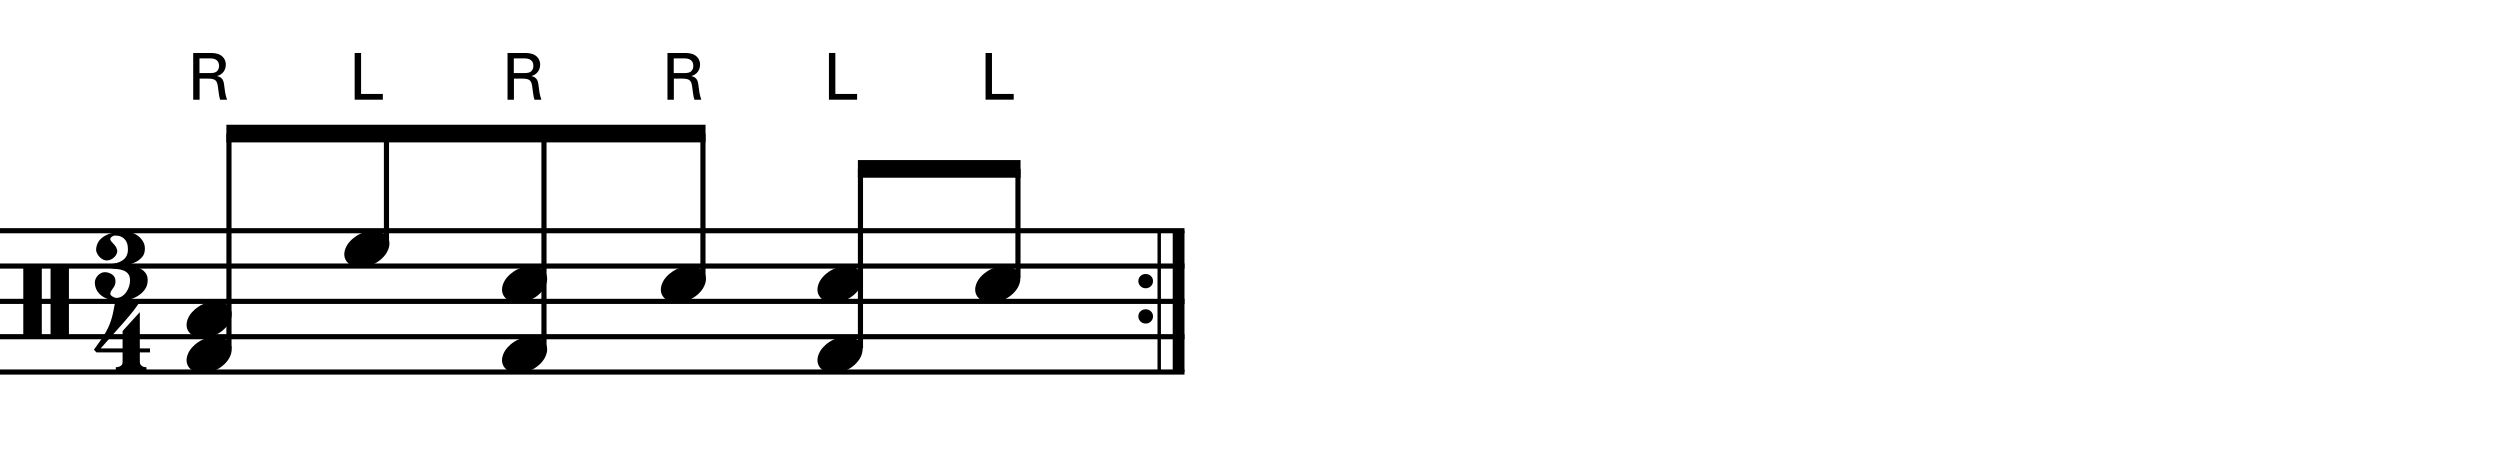 <?xml version="1.0" encoding="utf-8"?>
<!-- Generator: Adobe Illustrator 14.0.0, SVG Export Plug-In . SVG Version: 6.00 Build 43363)  -->
<!DOCTYPE svg PUBLIC "-//W3C//DTD SVG 1.1//EN" "http://www.w3.org/Graphics/SVG/1.1/DTD/svg11.dtd">
<svg version="1.1" id="Layer_1" xmlns="http://www.w3.org/2000/svg" xmlns:xlink="http://www.w3.org/1999/xlink" x="0px" y="0px"
	 width="544px" height="103.399px" viewBox="0 0 544 103.399" enable-background="new 0 0 544 103.399" xml:space="preserve">
<g>
	<g>
		<path d="M5.067,57.767h4.028v15.682H5.067V57.767z M11.002,57.767H15v15.682h-3.998V57.767z"/>
	</g>
	<g>
		<path d="M30.427,76.677v2.03c0,0.308,0.072,0.543,0.215,0.707c0.143,0.164,0.308,0.287,0.492,0.369
			c0.226,0.081,0.472,0.123,0.738,0.123v0.8H25.2v-0.8c0.266,0,0.512-0.042,0.738-0.123c0.184-0.062,0.354-0.169,0.507-0.323
			c0.153-0.153,0.23-0.385,0.23-0.691v-2.092h-5.689l-0.553-0.584c0.615-0.84,1.138-1.573,1.568-2.198
			c0.43-0.625,0.794-1.204,1.091-1.737c0.297-0.533,0.538-1.03,0.723-1.491c0.185-0.462,0.349-0.938,0.492-1.431
			c0.143-0.491,0.271-1.029,0.384-1.613c0.112-0.585,0.241-1.256,0.384-2.015h5.32c-0.308,0.595-0.784,1.297-1.43,2.106
			c-0.646,0.811-1.369,1.671-2.168,2.583c-0.8,0.912-1.63,1.845-2.491,2.798c-0.861,0.953-1.661,1.861-2.398,2.722h4.766v-3.782
			l3.751-4.121v7.903h2.214v0.86H30.427z"/>
	</g>
	<g>
		<path d="M32.137,60.979c0,0.778-0.21,1.455-0.63,2.029c-0.42,0.573-0.938,1.045-1.553,1.414c-0.615,0.369-1.271,0.641-1.968,0.814
			s-1.322,0.262-1.875,0.262c-0.779,0-1.502-0.092-2.168-0.277c-0.667-0.184-1.246-0.451-1.737-0.799
			c-0.492-0.349-0.876-0.773-1.153-1.276s-0.415-1.071-0.415-1.706c0-0.268,0.062-0.533,0.185-0.8s0.282-0.503,0.477-0.708
			s0.42-0.373,0.676-0.507s0.528-0.2,0.815-0.2c0.574,0,1.107,0.164,1.599,0.492s0.738,0.82,0.738,1.477
			c0,0.389-0.062,0.707-0.185,0.953s-0.257,0.461-0.4,0.646c-0.144,0.185-0.272,0.374-0.384,0.569
			c-0.113,0.194-0.159,0.425-0.139,0.691c0,0.062,0.051,0.139,0.154,0.23s0.22,0.18,0.354,0.262s0.267,0.148,0.4,0.199
			s0.241,0.078,0.323,0.078c0.512,0,0.958-0.129,1.338-0.385c0.379-0.257,0.697-0.58,0.953-0.969c0.256-0.39,0.446-0.8,0.569-1.23
			c0.123-0.43,0.185-0.82,0.185-1.168c0-0.656-0.138-1.153-0.415-1.492c-0.277-0.338-0.625-0.584-1.045-0.737
			c-0.42-0.153-0.892-0.257-1.415-0.308c-0.523-0.051-1.03-0.129-1.522-0.23c0-0.021,0-0.072,0-0.154s0.005-0.174,0.016-0.276
			c0.01-0.103,0.015-0.226,0.015-0.369c0.492-0.062,0.974-0.153,1.445-0.276s0.892-0.308,1.261-0.554
			c0.369-0.246,0.661-0.563,0.876-0.953c0.215-0.389,0.323-0.871,0.323-1.445c0-0.8-0.138-1.409-0.415-1.83
			c-0.277-0.42-0.589-0.717-0.938-0.892c-0.349-0.174-0.682-0.266-0.999-0.276c-0.318-0.01-0.528-0.016-0.63-0.016
			c-0.062,0-0.139,0.026-0.231,0.077s-0.189,0.113-0.292,0.185s-0.185,0.153-0.246,0.246s-0.092,0.18-0.092,0.262
			c0.021,0.164,0.087,0.318,0.2,0.461c0.112,0.144,0.246,0.292,0.399,0.446c0.154,0.154,0.308,0.328,0.461,0.523
			s0.282,0.446,0.384,0.753c0.103,0.287,0.103,0.58,0,0.876c-0.103,0.297-0.267,0.564-0.492,0.799
			c-0.226,0.236-0.487,0.426-0.784,0.569c-0.297,0.144-0.59,0.215-0.876,0.215c-0.349,0-0.667-0.082-0.953-0.246
			c-0.288-0.164-0.534-0.364-0.738-0.6c-0.205-0.235-0.369-0.487-0.492-0.753c-0.123-0.266-0.185-0.492-0.185-0.676
			c0-0.451,0.097-0.912,0.292-1.384c0.195-0.471,0.533-0.902,1.015-1.292c0.481-0.389,1.117-0.712,1.907-0.969
			c0.789-0.256,1.788-0.384,2.998-0.384c0.512,0,1.035,0.087,1.568,0.261c0.533,0.174,1.004,0.426,1.415,0.753
			c0.41,0.328,0.748,0.718,1.015,1.168c0.266,0.451,0.4,0.964,0.4,1.538c0,0.759-0.185,1.353-0.554,1.784
			c-0.369,0.43-0.774,0.769-1.215,1.015s-0.845,0.426-1.214,0.538c-0.369,0.113-0.554,0.221-0.554,0.323
			c0.451,0.042,0.917,0.123,1.399,0.246c0.481,0.123,0.927,0.308,1.337,0.554s0.748,0.563,1.015,0.953
			C32.003,59.892,32.137,60.384,32.137,60.979z"/>
	</g>
	
		<line fill="none" stroke="#000000" stroke-width="2.562" stroke-miterlimit="10" x1="256.463" y1="50.205" x2="256.463" y2="80.954"/>
	
		<line fill="none" stroke="#000000" stroke-width="0.747" stroke-miterlimit="10" x1="252.246" y1="50.205" x2="252.246" y2="80.954"/>
	<g>
		<path d="M247.701,61.159c0-0.43,0.154-0.794,0.461-1.092c0.308-0.297,0.687-0.445,1.138-0.445c0.451,0,0.83,0.148,1.138,0.445
			c0.308,0.298,0.461,0.662,0.461,1.092c0,0.431-0.154,0.8-0.461,1.107c-0.308,0.307-0.687,0.461-1.138,0.461
			c-0.451,0-0.83-0.154-1.138-0.461C247.854,61.959,247.701,61.59,247.701,61.159z"/>
	</g>
	<g>
		<path d="M247.701,68.839c0-0.43,0.154-0.793,0.461-1.091c0.308-0.297,0.687-0.446,1.138-0.446c0.451,0,0.83,0.149,1.138,0.446
			c0.308,0.298,0.461,0.661,0.461,1.091c0,0.432-0.154,0.801-0.461,1.107c-0.308,0.308-0.687,0.461-1.138,0.461
			c-0.451,0-0.83-0.153-1.138-0.461C247.854,69.64,247.701,69.271,247.701,68.839z"/>
	</g>
	<line fill="none" stroke="#000000" stroke-width="1.118" stroke-miterlimit="10" x1="0" y1="50.205" x2="257.745" y2="50.205"/>
	<line fill="none" stroke="#000000" stroke-width="1.118" stroke-miterlimit="10" x1="0" y1="57.892" x2="257.745" y2="57.892"/>
	<line fill="none" stroke="#000000" stroke-width="1.118" stroke-miterlimit="10" x1="0" y1="65.579" x2="257.745" y2="65.579"/>
	<line fill="none" stroke="#000000" stroke-width="1.118" stroke-miterlimit="10" x1="0" y1="73.267" x2="257.745" y2="73.267"/>
	<line fill="none" stroke="#000000" stroke-width="1.118" stroke-miterlimit="10" x1="0" y1="80.954" x2="257.745" y2="80.954"/>
	<g>
		<path d="M40.833,69.485c0.205-0.554,0.518-1.066,0.938-1.537c0.42-0.472,0.907-0.887,1.46-1.246
			c0.554-0.357,1.148-0.635,1.784-0.83c0.635-0.194,1.281-0.292,1.937-0.292c0.656,0,1.23,0.107,1.722,0.323
			c0.492,0.215,0.886,0.502,1.184,0.861c0.297,0.358,0.477,0.779,0.538,1.26c0.062,0.482-0.01,1-0.215,1.553
			c-0.206,0.554-0.518,1.071-0.938,1.553c-0.42,0.482-0.907,0.902-1.461,1.262c-0.553,0.357-1.158,0.635-1.814,0.83
			c-0.656,0.194-1.302,0.292-1.938,0.292c-0.656,0-1.225-0.108-1.707-0.323c-0.482-0.215-0.872-0.508-1.168-0.876
			c-0.297-0.369-0.477-0.795-0.538-1.276C40.557,70.556,40.628,70.039,40.833,69.485z"/>
	</g>
	<g>
		<path d="M40.833,77.165c0.205-0.553,0.518-1.065,0.938-1.537c0.42-0.471,0.907-0.887,1.46-1.245s1.148-0.636,1.784-0.831
			c0.635-0.193,1.281-0.291,1.937-0.291c0.656,0,1.23,0.107,1.722,0.322c0.492,0.215,0.886,0.503,1.184,0.861
			c0.297,0.359,0.477,0.779,0.538,1.261s-0.01,0.999-0.215,1.553c-0.206,0.554-0.518,1.071-0.938,1.553
			c-0.42,0.481-0.907,0.901-1.461,1.261c-0.553,0.358-1.158,0.635-1.814,0.83c-0.656,0.195-1.302,0.293-1.938,0.293
			c-0.656,0-1.225-0.108-1.707-0.323c-0.482-0.216-0.872-0.508-1.168-0.876c-0.297-0.369-0.477-0.795-0.538-1.277
			C40.557,78.236,40.628,77.72,40.833,77.165z"/>
	</g>
	
		<line fill="none" stroke="#000000" stroke-width="1.121" stroke-miterlimit="10" x1="49.822" y1="75.829" x2="49.822" y2="29.064"/>
	<g>
		<path d="M75.154,54.125c0.205-0.554,0.518-1.066,0.938-1.538c0.42-0.471,0.907-0.886,1.46-1.245
			c0.554-0.358,1.148-0.635,1.784-0.831c0.635-0.194,1.281-0.292,1.937-0.292c0.656,0,1.23,0.107,1.722,0.323
			c0.492,0.215,0.886,0.503,1.184,0.861c0.297,0.359,0.477,0.779,0.538,1.261c0.062,0.482-0.01,0.999-0.215,1.553
			c-0.206,0.553-0.518,1.071-0.938,1.553c-0.42,0.481-0.907,0.902-1.461,1.261c-0.553,0.358-1.158,0.636-1.814,0.831
			c-0.656,0.193-1.302,0.291-1.938,0.291c-0.656,0-1.225-0.107-1.707-0.322c-0.482-0.215-0.872-0.508-1.168-0.876
			c-0.297-0.369-0.477-0.795-0.538-1.276C74.877,55.196,74.949,54.679,75.154,54.125z"/>
	</g>
	
		<line fill="none" stroke="#000000" stroke-width="1.121" stroke-miterlimit="10" x1="84.095" y1="52.767" x2="84.095" y2="29.064"/>
	<g>
		<path d="M109.474,61.806c0.205-0.555,0.518-1.066,0.938-1.538c0.42-0.472,0.907-0.886,1.46-1.245
			c0.554-0.358,1.148-0.635,1.784-0.83c0.635-0.195,1.281-0.293,1.937-0.293c0.656,0,1.23,0.107,1.722,0.323
			c0.492,0.216,0.886,0.503,1.184,0.861c0.297,0.358,0.477,0.779,0.538,1.261c0.062,0.482-0.01,0.999-0.215,1.553
			c-0.206,0.553-0.518,1.07-0.938,1.553c-0.42,0.481-0.907,0.902-1.461,1.261c-0.553,0.358-1.158,0.636-1.814,0.831
			c-0.656,0.193-1.302,0.291-1.938,0.291c-0.656,0-1.225-0.107-1.707-0.322c-0.482-0.215-0.872-0.508-1.168-0.877
			c-0.297-0.369-0.477-0.795-0.538-1.275C109.197,62.876,109.269,62.358,109.474,61.806z"/>
	</g>
	<g>
		<path d="M109.474,77.165c0.205-0.553,0.518-1.065,0.938-1.537c0.42-0.471,0.907-0.887,1.46-1.245s1.148-0.636,1.784-0.831
			c0.635-0.193,1.281-0.291,1.937-0.291c0.656,0,1.23,0.107,1.722,0.322c0.492,0.215,0.886,0.503,1.184,0.861
			c0.297,0.359,0.477,0.779,0.538,1.261s-0.01,0.999-0.215,1.553c-0.206,0.554-0.518,1.071-0.938,1.553
			c-0.42,0.481-0.907,0.901-1.461,1.261c-0.553,0.358-1.158,0.635-1.814,0.83c-0.656,0.195-1.302,0.293-1.938,0.293
			c-0.656,0-1.225-0.108-1.707-0.323c-0.482-0.216-0.872-0.508-1.168-0.876c-0.297-0.369-0.477-0.795-0.538-1.277
			C109.197,78.236,109.269,77.72,109.474,77.165z"/>
	</g>
	
		<line fill="none" stroke="#000000" stroke-width="1.121" stroke-miterlimit="10" x1="118.369" y1="75.829" x2="118.369" y2="29.064"/>
	<g>
		<path d="M144.034,61.806c0.205-0.555,0.518-1.066,0.938-1.538c0.42-0.472,0.907-0.886,1.46-1.245
			c0.554-0.358,1.148-0.635,1.784-0.83c0.635-0.195,1.281-0.293,1.937-0.293c0.656,0,1.23,0.107,1.722,0.323
			c0.492,0.216,0.886,0.503,1.184,0.861c0.297,0.358,0.477,0.779,0.538,1.261c0.062,0.482-0.01,0.999-0.215,1.553
			c-0.206,0.553-0.518,1.07-0.938,1.553c-0.42,0.481-0.907,0.902-1.461,1.261c-0.553,0.358-1.158,0.636-1.814,0.831
			c-0.656,0.193-1.302,0.291-1.938,0.291c-0.656,0-1.225-0.107-1.707-0.322c-0.482-0.215-0.872-0.508-1.168-0.877
			c-0.297-0.369-0.477-0.795-0.538-1.275C143.757,62.876,143.829,62.358,144.034,61.806z"/>
	</g>
	
		<line fill="none" stroke="#000000" stroke-width="1.121" stroke-miterlimit="10" x1="152.962" y1="60.454" x2="152.962" y2="29.064"/>
	<polyline points="153.523,27.142 49.261,27.142 49.261,30.986 153.523,30.986 	"/>
	<g>
		<path d="M178.114,61.806c0.205-0.555,0.518-1.066,0.938-1.538c0.42-0.472,0.907-0.886,1.46-1.245
			c0.554-0.358,1.148-0.635,1.784-0.83c0.635-0.195,1.281-0.293,1.937-0.293c0.656,0,1.23,0.107,1.722,0.323
			c0.492,0.216,0.886,0.503,1.184,0.861c0.297,0.358,0.477,0.779,0.538,1.261c0.062,0.482-0.01,0.999-0.215,1.553
			c-0.206,0.553-0.518,1.07-0.938,1.553c-0.42,0.481-0.907,0.902-1.461,1.261c-0.553,0.358-1.158,0.636-1.814,0.831
			c-0.656,0.193-1.302,0.291-1.938,0.291c-0.656,0-1.225-0.107-1.707-0.322c-0.482-0.215-0.872-0.508-1.168-0.877
			c-0.297-0.369-0.477-0.795-0.538-1.275C177.837,62.876,177.909,62.358,178.114,61.806z"/>
	</g>
	<g>
		<path d="M178.114,77.165c0.205-0.553,0.518-1.065,0.938-1.537c0.42-0.471,0.907-0.887,1.46-1.245s1.148-0.636,1.784-0.831
			c0.635-0.193,1.281-0.291,1.937-0.291c0.656,0,1.23,0.107,1.722,0.322c0.492,0.215,0.886,0.503,1.184,0.861
			c0.297,0.359,0.477,0.779,0.538,1.261s-0.01,0.999-0.215,1.553c-0.206,0.554-0.518,1.071-0.938,1.553
			c-0.42,0.481-0.907,0.901-1.461,1.261c-0.553,0.358-1.158,0.635-1.814,0.83c-0.656,0.195-1.302,0.293-1.938,0.293
			c-0.656,0-1.225-0.108-1.707-0.323c-0.482-0.216-0.872-0.508-1.168-0.876c-0.297-0.369-0.477-0.795-0.538-1.277
			C177.837,78.236,177.909,77.72,178.114,77.165z"/>
	</g>
	
		<line fill="none" stroke="#000000" stroke-width="1.121" stroke-miterlimit="10" x1="187.236" y1="75.829" x2="187.236" y2="36.751"/>
	<g>
		<path d="M212.434,61.806c0.205-0.555,0.518-1.066,0.938-1.538c0.42-0.472,0.907-0.886,1.46-1.245
			c0.554-0.358,1.148-0.635,1.784-0.83c0.635-0.195,1.281-0.293,1.937-0.293c0.656,0,1.23,0.107,1.722,0.323
			c0.492,0.216,0.886,0.503,1.184,0.861c0.297,0.358,0.477,0.779,0.538,1.261c0.062,0.482-0.01,0.999-0.215,1.553
			c-0.206,0.553-0.518,1.07-0.938,1.553c-0.42,0.481-0.907,0.902-1.461,1.261c-0.553,0.358-1.158,0.636-1.814,0.831
			c-0.656,0.193-1.302,0.291-1.938,0.291c-0.656,0-1.225-0.107-1.707-0.322c-0.482-0.215-0.872-0.508-1.168-0.877
			c-0.297-0.369-0.477-0.795-0.538-1.275C212.157,62.876,212.229,62.358,212.434,61.806z"/>
	</g>
	
		<line fill="none" stroke="#000000" stroke-width="1.121" stroke-miterlimit="10" x1="221.509" y1="60.454" x2="221.509" y2="36.751"/>
	<polyline points="222.07,34.83 186.675,34.83 186.675,38.673 222.07,38.673 	"/>
	<g>
		<path d="M42.039,11.526h3.633c0.521,0,1.592,0,2.338,0.479c0.761,0.479,1.127,1.254,1.127,2.071c0,0.718-0.268,1.352-0.718,1.803
			c-0.437,0.437-0.887,0.577-1.197,0.662c0.972,0.253,1.408,0.69,1.549,1.958c0.141,1.197,0.239,2.071,0.634,3.197h-1.507
			c-0.226-0.676-0.366-1.916-0.465-2.69c-0.169-1.479-0.521-1.901-2.226-1.901h-1.774v4.591h-1.394V11.526z M43.405,15.906h2.226
			c0.155,0,0.958,0,1.338-0.225c0.197-0.113,0.69-0.479,0.69-1.324c0-1.647-1.465-1.647-2.028-1.647h-2.226V15.906z"/>
	</g>
	<g>
		<path d="M77.177,11.526h1.395v8.915h4.732v1.253h-6.127V11.526z"/>
	</g>
	<g>
		<path d="M110.439,11.526h3.633c0.521,0,1.592,0,2.338,0.479c0.761,0.479,1.127,1.254,1.127,2.071c0,0.718-0.268,1.352-0.718,1.803
			c-0.437,0.437-0.887,0.577-1.197,0.662c0.972,0.253,1.408,0.69,1.549,1.958c0.141,1.197,0.239,2.071,0.634,3.197h-1.507
			c-0.226-0.676-0.366-1.916-0.465-2.69c-0.169-1.479-0.521-1.901-2.226-1.901h-1.774v4.591h-1.394V11.526z M111.805,15.906h2.226
			c0.155,0,0.958,0,1.338-0.225c0.197-0.113,0.69-0.479,0.69-1.324c0-1.647-1.465-1.647-2.028-1.647h-2.226V15.906z"/>
	</g>
	<g>
		<path d="M145.239,11.526h3.633c0.521,0,1.592,0,2.338,0.479c0.761,0.479,1.127,1.254,1.127,2.071c0,0.718-0.268,1.352-0.718,1.803
			c-0.437,0.437-0.887,0.577-1.197,0.662c0.972,0.253,1.408,0.69,1.549,1.958c0.141,1.197,0.239,2.071,0.634,3.197h-1.507
			c-0.226-0.676-0.366-1.916-0.465-2.69c-0.169-1.479-0.521-1.901-2.226-1.901h-1.774v4.591h-1.394V11.526z M146.605,15.906h2.226
			c0.155,0,0.958,0,1.338-0.225c0.197-0.113,0.69-0.479,0.69-1.324c0-1.647-1.465-1.647-2.028-1.647h-2.226V15.906z"/>
	</g>
	<g>
		<path d="M180.377,11.526h1.395v8.915h4.732v1.253h-6.127V11.526z"/>
	</g>
	<g>
		<path d="M214.457,11.526h1.395v8.915h4.732v1.253h-6.126V11.526z"/>
	</g>
</g>
</svg>
